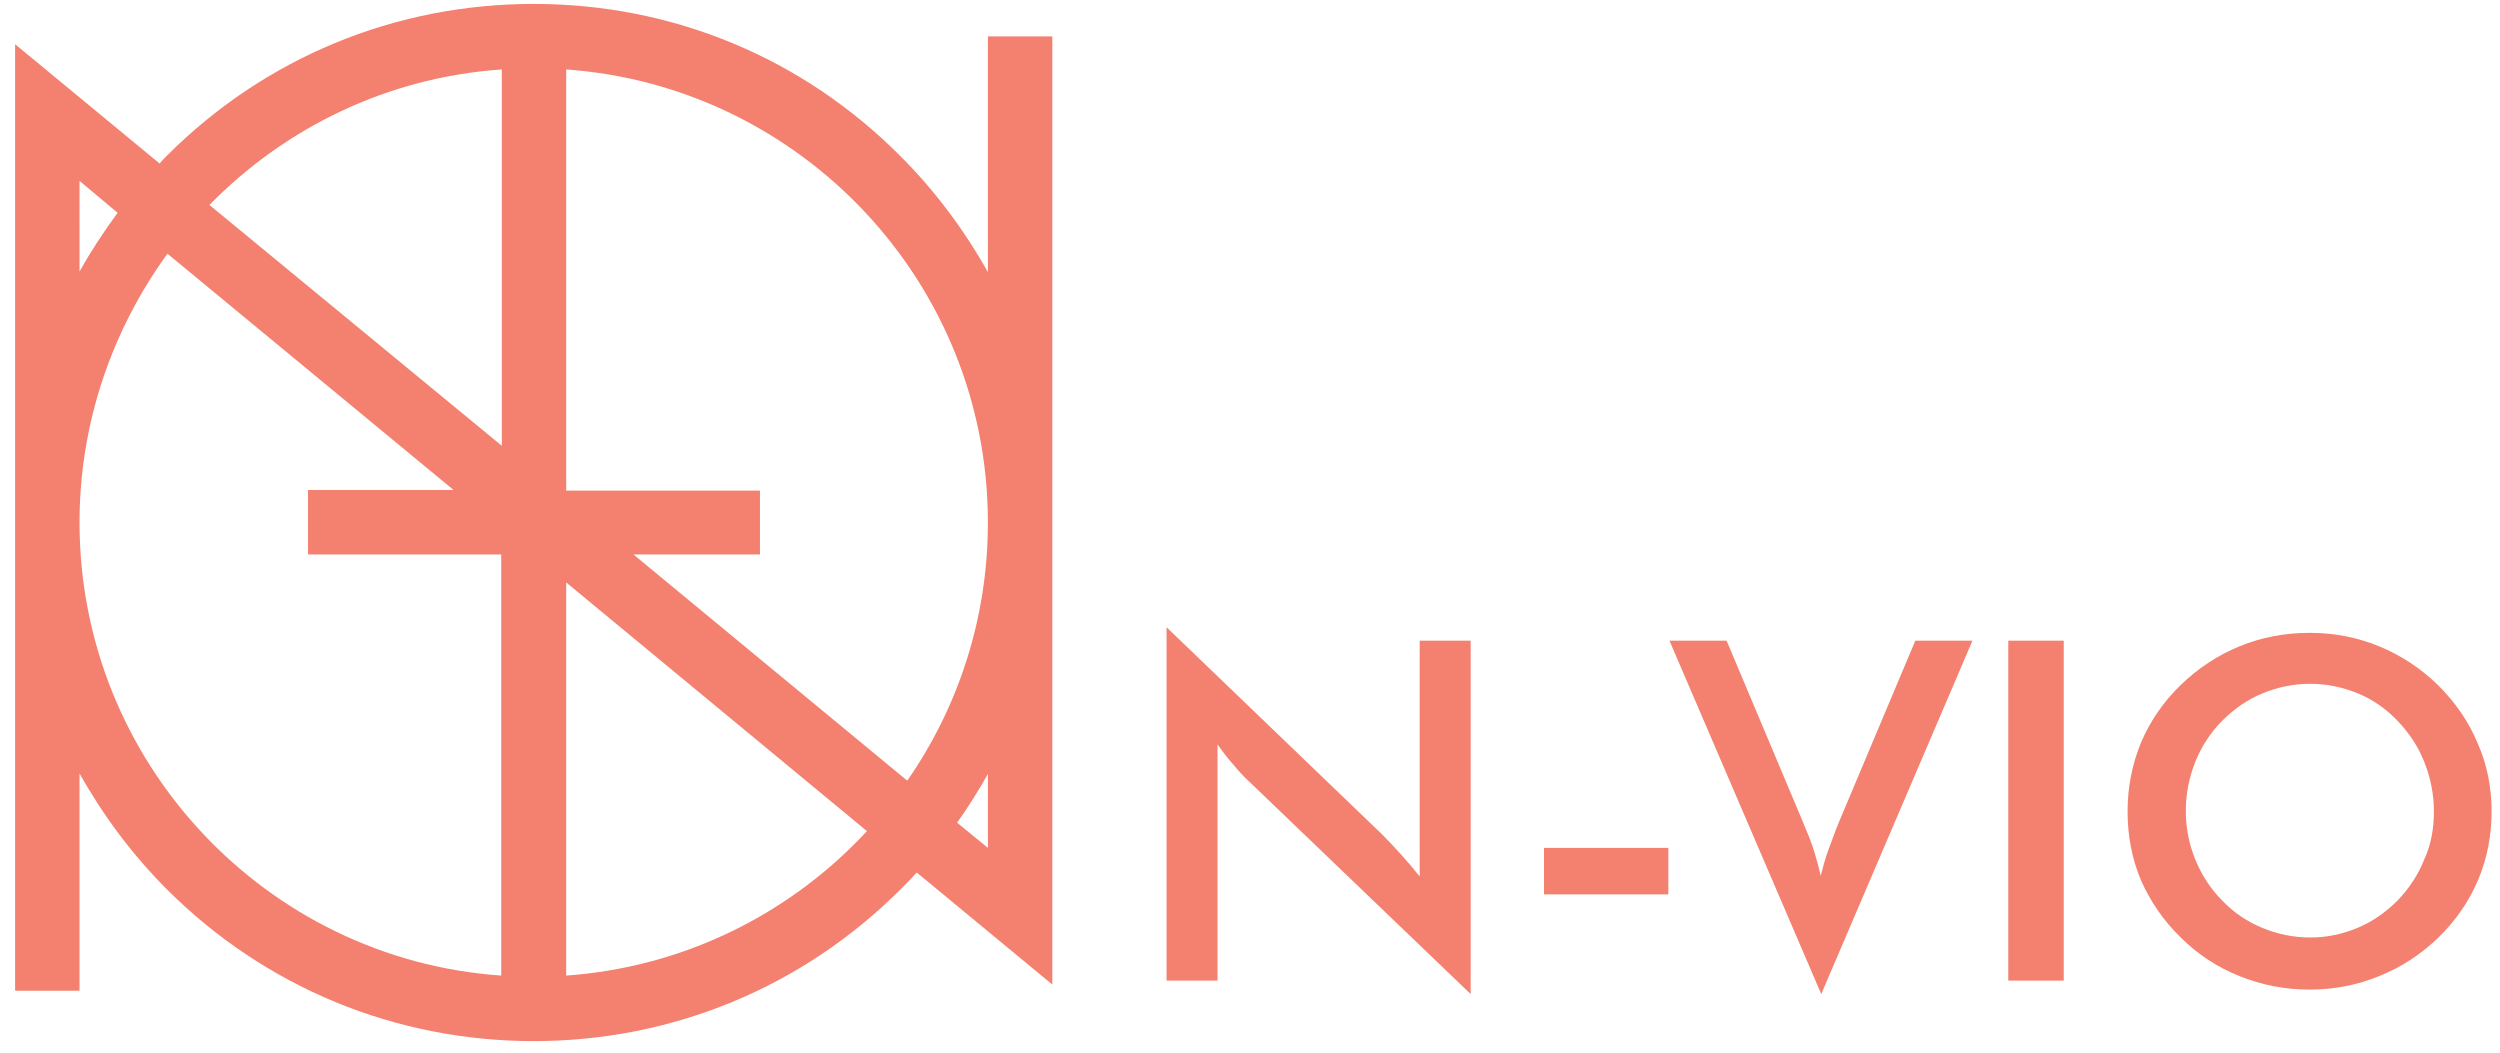 <?xml version="1.0" encoding="UTF-8"?> <svg xmlns="http://www.w3.org/2000/svg" xmlns:xlink="http://www.w3.org/1999/xlink" version="1.1" id="Layer_1" x="0px" y="0px" viewBox="0 0 446.4 188.1" style="enable-background:new 0 0 446.4 188.1;" xml:space="preserve"> <style type="text/css"> .st0{fill:#F4806F;} </style> <g> <g> <path class="st0" d="M176.4,6.5v42.1c-4.2-7.5-9.4-14.5-15.6-20.7C143.3,10.3,120.1,0.7,95.3,0.7s-48,9.6-65.5,27.1 c-0.5,0.5-0.9,0.9-1.3,1.4L2.7,7.9v169h11.5v-38.8c4.2,7.5,9.4,14.5,15.6,20.7c17.5,17.5,40.8,27.1,65.5,27.1s48-9.6,65.5-27.1 c1-1,2-2,2.9-3l24.2,20V6.5H176.4z M176.4,93.3c0,17.1-5.3,33-14.4,46.1l-48.9-40.4h22.6V87.6h-34.6V12.4 C143.1,15.4,176.4,50.5,176.4,93.3z M89.6,12.4v67.2L37.4,36.6C50.9,22.8,69.2,13.8,89.6,12.4z M14.2,32.3L21,38 c-2.5,3.4-4.8,6.9-6.8,10.5V32.3z M14.2,93.3c0-17.9,5.9-34.5,15.7-48l51.1,42.2H55v11.5h34.5v75.2 C47.5,171.3,14.2,136.1,14.2,93.3z M101.1,174.2v-70.2l53.7,44.4C141.2,163.1,122.2,172.7,101.1,174.2z M176.4,151.4l-5.5-4.5 c2-2.8,3.8-5.7,5.5-8.7V151.4z"></path> </g> </g> <g> <path class="st0" d="M208.3,175.1V112l38.6,37.1c1.1,1.1,2.1,2.2,3.2,3.4c1.1,1.2,2.2,2.5,3.4,4v-42.1h9.1v63.1l-39.4-37.8 c-1.1-1-2.1-2.1-3-3.2c-1-1.1-1.9-2.3-2.8-3.6v42.2H208.3z"></path> <path class="st0" d="M275.7,151.4h22.2v8.3h-22.2V151.4z"></path> <path class="st0" d="M325.2,177.5l-27.1-63.1h10.2l13.6,32.3c0.8,1.9,1.5,3.6,2,5.2c0.5,1.6,0.9,3.1,1.2,4.5 c0.4-1.5,0.8-3.1,1.4-4.7c0.6-1.6,1.2-3.3,1.9-5l13.6-32.3h10.2L325.2,177.5z"></path> <path class="st0" d="M358.6,175.1v-60.7h9.9v60.7H358.6z"></path> <path class="st0" d="M444.9,144.9c0,4.3-0.8,8.4-2.4,12.2c-1.6,3.8-4,7.3-7.1,10.3c-3.1,3-6.6,5.3-10.6,6.9 c-3.9,1.6-8,2.4-12.4,2.4c-4.4,0-8.5-0.8-12.5-2.4c-4-1.6-7.5-3.9-10.5-6.9c-3.1-3-5.4-6.4-7.1-10.2c-1.6-3.8-2.4-7.9-2.4-12.3 c0-4.3,0.8-8.4,2.4-12.3c1.6-3.8,4-7.3,7.1-10.3c3.1-3,6.6-5.3,10.5-6.9c3.9-1.6,8.1-2.4,12.5-2.4c4.4,0,8.5,0.8,12.4,2.4 c3.9,1.6,7.4,3.9,10.5,6.9c3.1,3.1,5.5,6.5,7.1,10.4C444.1,136.5,444.9,140.6,444.9,144.9z M434.6,144.9c0-3.1-0.6-6-1.7-8.8 c-1.1-2.8-2.7-5.2-4.8-7.4c-2-2.1-4.4-3.8-7.1-4.9c-2.7-1.1-5.5-1.7-8.5-1.7s-5.8,0.6-8.5,1.7c-2.7,1.1-5.1,2.8-7.2,4.9 c-2.1,2.1-3.7,4.6-4.8,7.3c-1.1,2.8-1.7,5.7-1.7,8.8c0,3.1,0.6,6,1.7,8.7c1.1,2.7,2.7,5.2,4.8,7.3c2.1,2.2,4.5,3.8,7.2,4.9 c2.7,1.1,5.5,1.7,8.5,1.7c3,0,5.8-0.6,8.4-1.7c2.7-1.1,5.1-2.8,7.2-4.9c2.1-2.2,3.7-4.6,4.8-7.4 C434.1,150.8,434.6,147.9,434.6,144.9z"></path> </g> </svg> 
